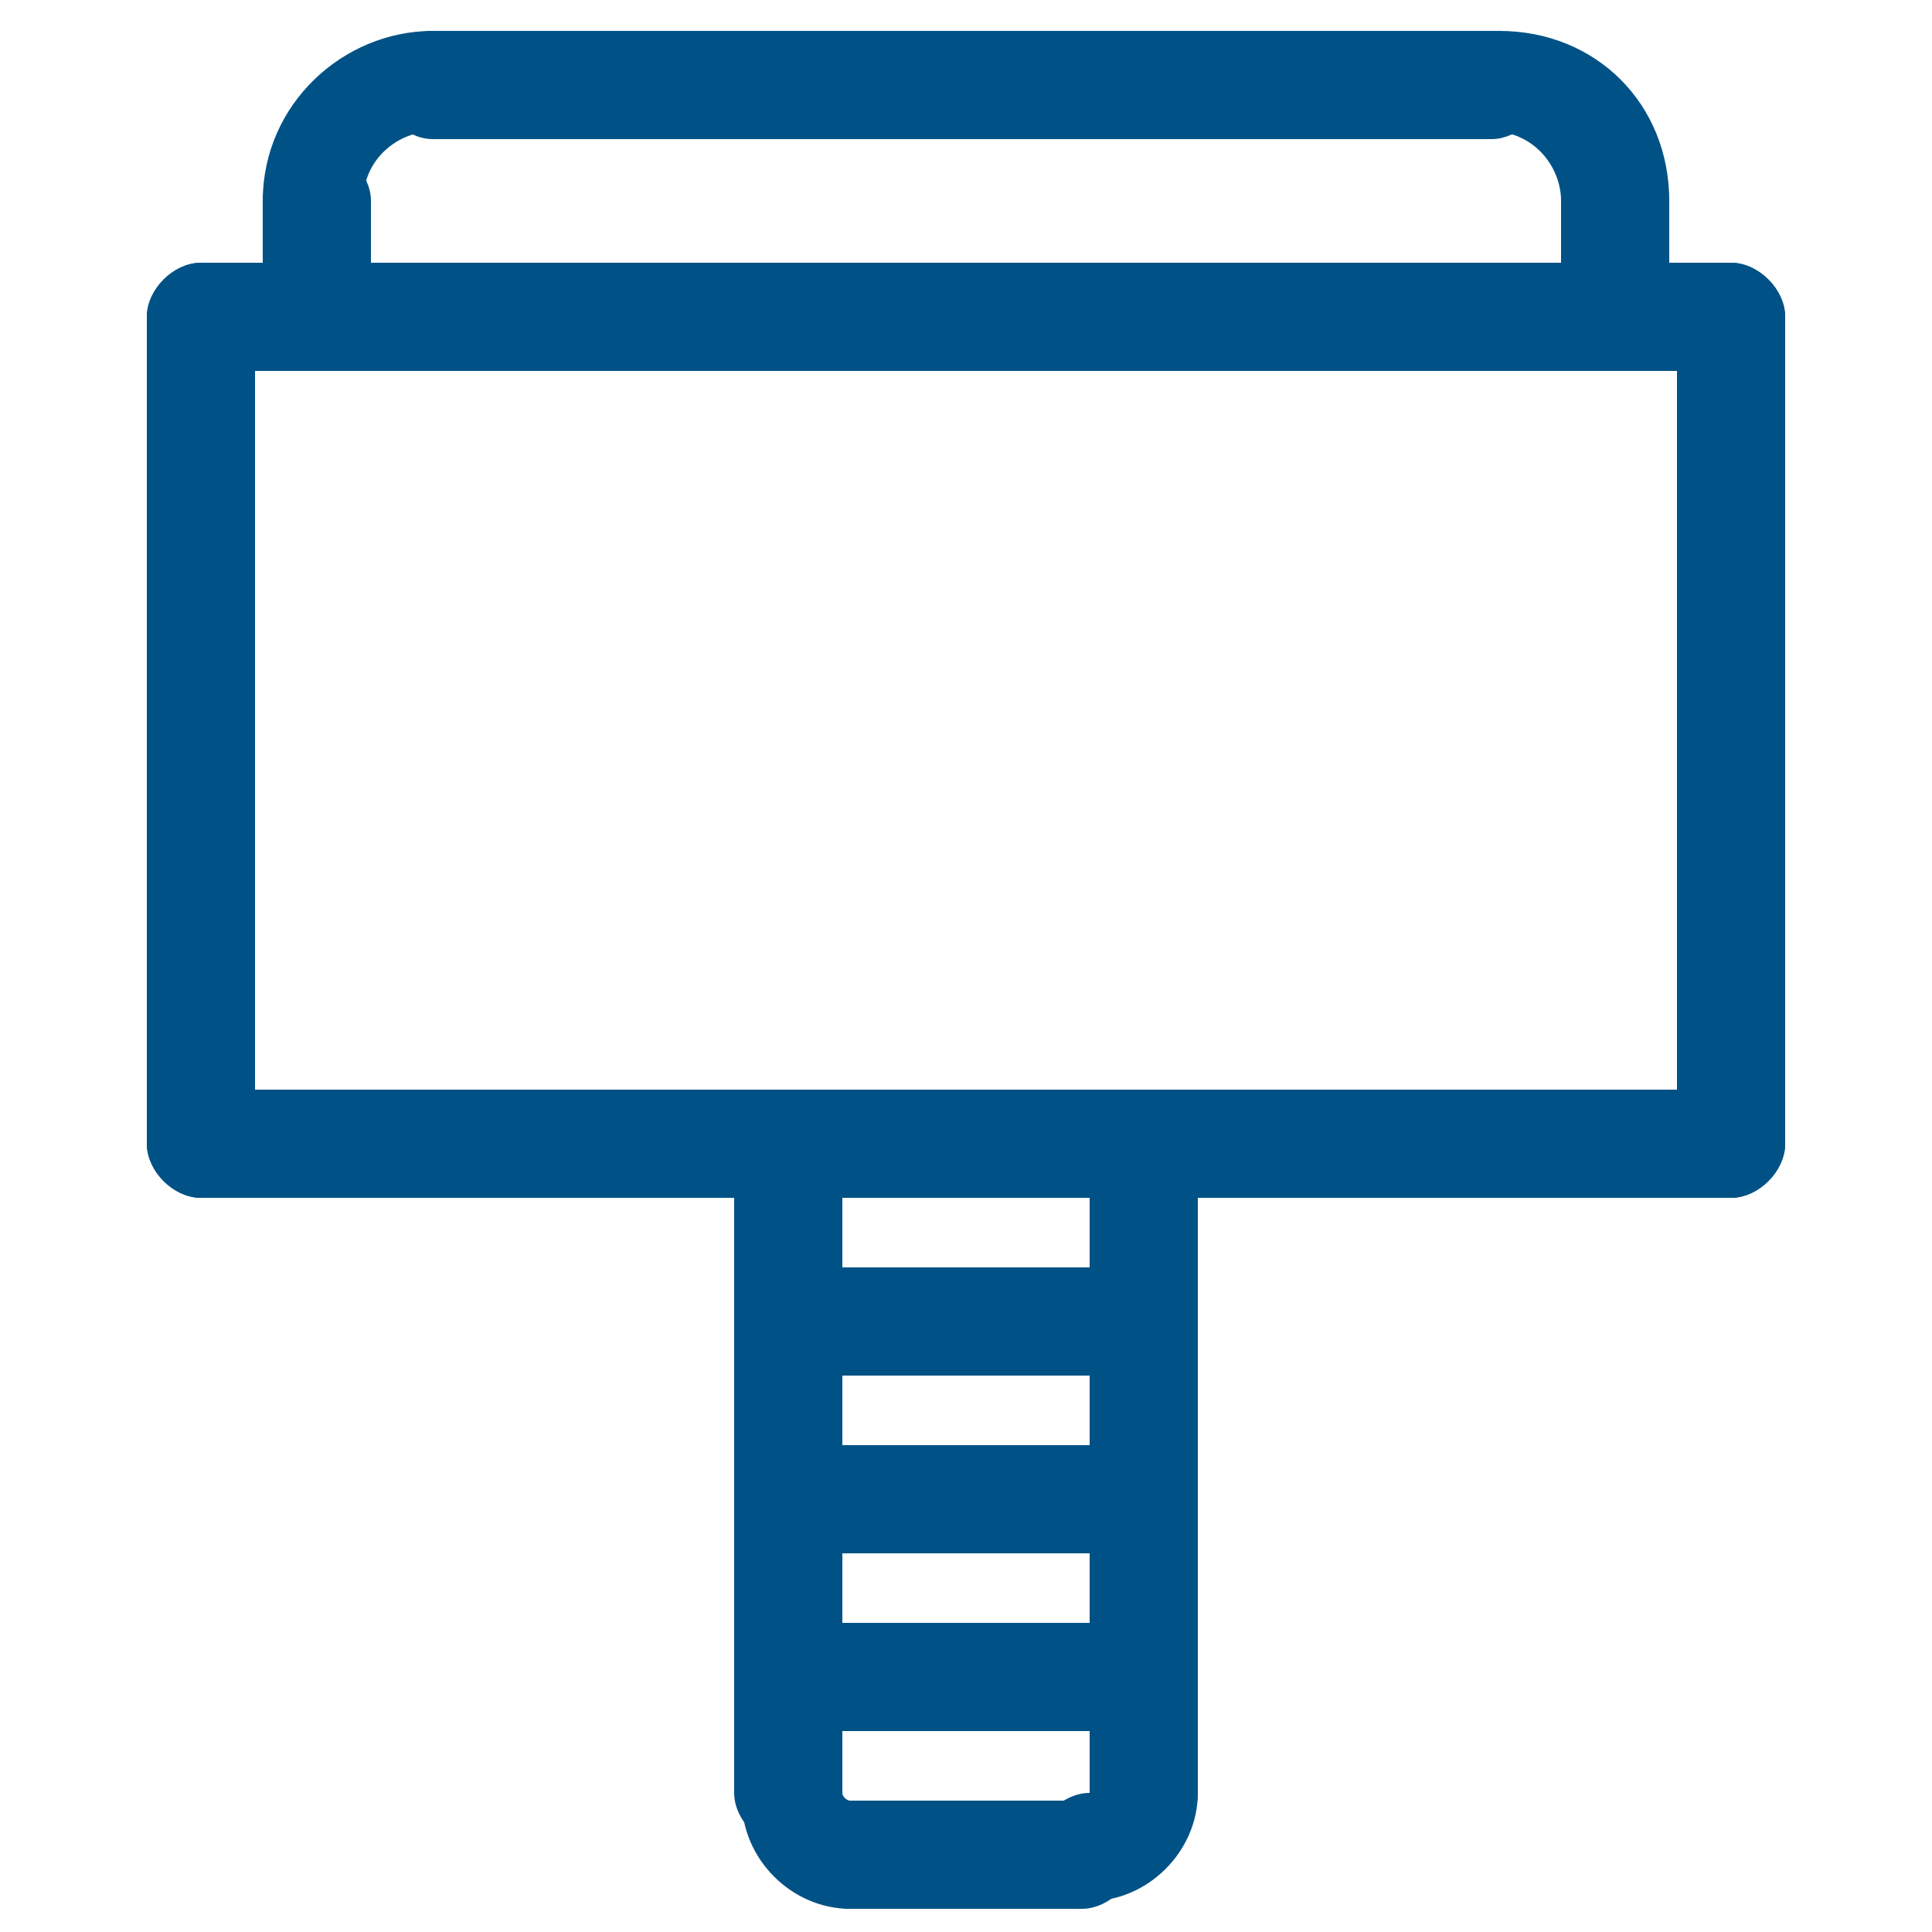 <?xml version="1.0" encoding="utf-8"?>
<!-- Generator: Adobe Illustrator 28.2.0, SVG Export Plug-In . SVG Version: 6.00 Build 0)  -->
<svg version="1.1" id="Livello_1" xmlns="http://www.w3.org/2000/svg" xmlns:xlink="http://www.w3.org/1999/xlink" x="0px" y="0px"
	 viewBox="0 0 25 25" style="enable-background:new 0 0 25 25;" xml:space="preserve">
<style type="text/css">
	.st0{fill:#005286;stroke:#005286;stroke-width:0.2;stroke-miterlimit:10;}
</style>
<g>
	<g>
		<path class="st0" d="M19.4,0.5c1.2,0,2.1,0.9,2.1,2.1c0,0.3-0.3,0.6-0.6,0.6c-0.3,0-0.6-0.3-0.6-0.6c0-0.5-0.4-1-1-1
			c-0.3,0-0.6-0.3-0.6-0.6S19,0.5,19.4,0.5z"/>
	</g>
	<g>
		<path class="st0" d="M5.6,0.5c0.3,0,0.6,0.3,0.6,0.6S6,1.6,5.6,1.6c-0.5,0-1,0.4-1,1c0,0.3-0.3,0.6-0.6,0.6S3.5,2.9,3.5,2.6
			C3.5,1.4,4.5,0.5,5.6,0.5z"/>
	</g>
	<g>
		<path class="st0" d="M5.6,0.5h13.7c0.3,0,0.6,0.3,0.6,0.6s-0.3,0.6-0.6,0.6H5.6c-0.3,0-0.6-0.3-0.6-0.6S5.3,0.5,5.6,0.5z"/>
	</g>
	<g>
		<path class="st0" d="M20.9,2c0.3,0,0.6,0.3,0.6,0.6v1.5c0,0.3-0.3,0.6-0.6,0.6c-0.3,0-0.6-0.3-0.6-0.6V2.6C20.3,2.3,20.6,2,20.9,2
			z"/>
	</g>
	<g>
		<path class="st0" d="M4.1,2c0.3,0,0.6,0.3,0.6,0.6v1.5c0,0.3-0.3,0.6-0.6,0.6S3.5,4.4,3.5,4.1V2.6C3.5,2.3,3.8,2,4.1,2z"/>
	</g>
	<g>
		<path class="st0" d="M2.6,3.5h19.8c0.3,0,0.6,0.3,0.6,0.6s-0.3,0.6-0.6,0.6H2.6C2.3,4.7,2,4.4,2,4.1S2.3,3.5,2.6,3.5z"/>
	</g>
	<g>
		<path class="st0" d="M22.4,3.5c0.3,0,0.6,0.3,0.6,0.6v10.7c0,0.3-0.3,0.6-0.6,0.6c-0.3,0-0.6-0.3-0.6-0.6V4.1
			C21.8,3.8,22.1,3.5,22.4,3.5z"/>
	</g>
	<g>
		<path class="st0" d="M2.6,3.5c0.3,0,0.6,0.3,0.6,0.6v10.7c0,0.3-0.3,0.6-0.6,0.6S2,15.1,2,14.8V4.1C2,3.8,2.3,3.5,2.6,3.5z"/>
	</g>
	<g>
		<path class="st0" d="M2.6,14.2h19.8c0.3,0,0.6,0.3,0.6,0.6c0,0.3-0.3,0.6-0.6,0.6H2.6c-0.3,0-0.6-0.3-0.6-0.6
			C2,14.5,2.3,14.2,2.6,14.2z"/>
	</g>
	<g>
		<path class="st0" d="M14.8,14.2c0.3,0,0.6,0.3,0.6,0.6v8.4c0,0.3-0.3,0.6-0.6,0.6c-0.3,0-0.6-0.3-0.6-0.6v-8.4
			C14.2,14.5,14.5,14.2,14.8,14.2z"/>
	</g>
	<g>
		<path class="st0" d="M10.2,14.2c0.3,0,0.6,0.3,0.6,0.6v8.4c0,0.3-0.3,0.6-0.6,0.6c-0.3,0-0.6-0.3-0.6-0.6v-8.4
			C9.6,14.5,9.9,14.2,10.2,14.2z"/>
	</g>
	<g>
		<path class="st0" d="M11,23.4h3c0.3,0,0.6,0.3,0.6,0.6c0,0.3-0.3,0.6-0.6,0.6h-3c-0.3,0-0.6-0.3-0.6-0.6
			C10.4,23.6,10.7,23.4,11,23.4z"/>
	</g>
	<g>
		<path class="st0" d="M10.2,21.1h4.6c0.3,0,0.6,0.3,0.6,0.6c0,0.3-0.3,0.6-0.6,0.6h-4.6c-0.3,0-0.6-0.3-0.6-0.6
			C9.6,21.3,9.9,21.1,10.2,21.1z"/>
	</g>
	<g>
		<path class="st0" d="M10.2,18.8h4.6c0.3,0,0.6,0.3,0.6,0.6c0,0.3-0.3,0.6-0.6,0.6h-4.6c-0.3,0-0.6-0.3-0.6-0.6
			C9.6,19,9.9,18.8,10.2,18.8z"/>
	</g>
	<g>
		<path class="st0" d="M10.2,16.5h4.6c0.3,0,0.6,0.3,0.6,0.6c0,0.3-0.3,0.6-0.6,0.6h-4.6c-0.3,0-0.6-0.3-0.6-0.6
			C9.6,16.8,9.9,16.5,10.2,16.5z"/>
	</g>
	<g>
		<path class="st0" d="M14.8,22.6c0.3,0,0.6,0.3,0.6,0.6c0,0.7-0.6,1.3-1.3,1.3c-0.3,0-0.6-0.3-0.6-0.6c0-0.3,0.3-0.6,0.6-0.6
			c0.1,0,0.2-0.1,0.2-0.2C14.2,22.9,14.5,22.6,14.8,22.6z"/>
	</g>
	<g>
		<path class="st0" d="M10.2,22.6c0.3,0,0.6,0.3,0.6,0.6c0,0.1,0.1,0.2,0.2,0.2c0.3,0,0.6,0.3,0.6,0.6c0,0.3-0.3,0.6-0.6,0.6
			c-0.7,0-1.3-0.6-1.3-1.3C9.6,22.9,9.9,22.6,10.2,22.6z"/>
	</g>
</g>
</svg>
